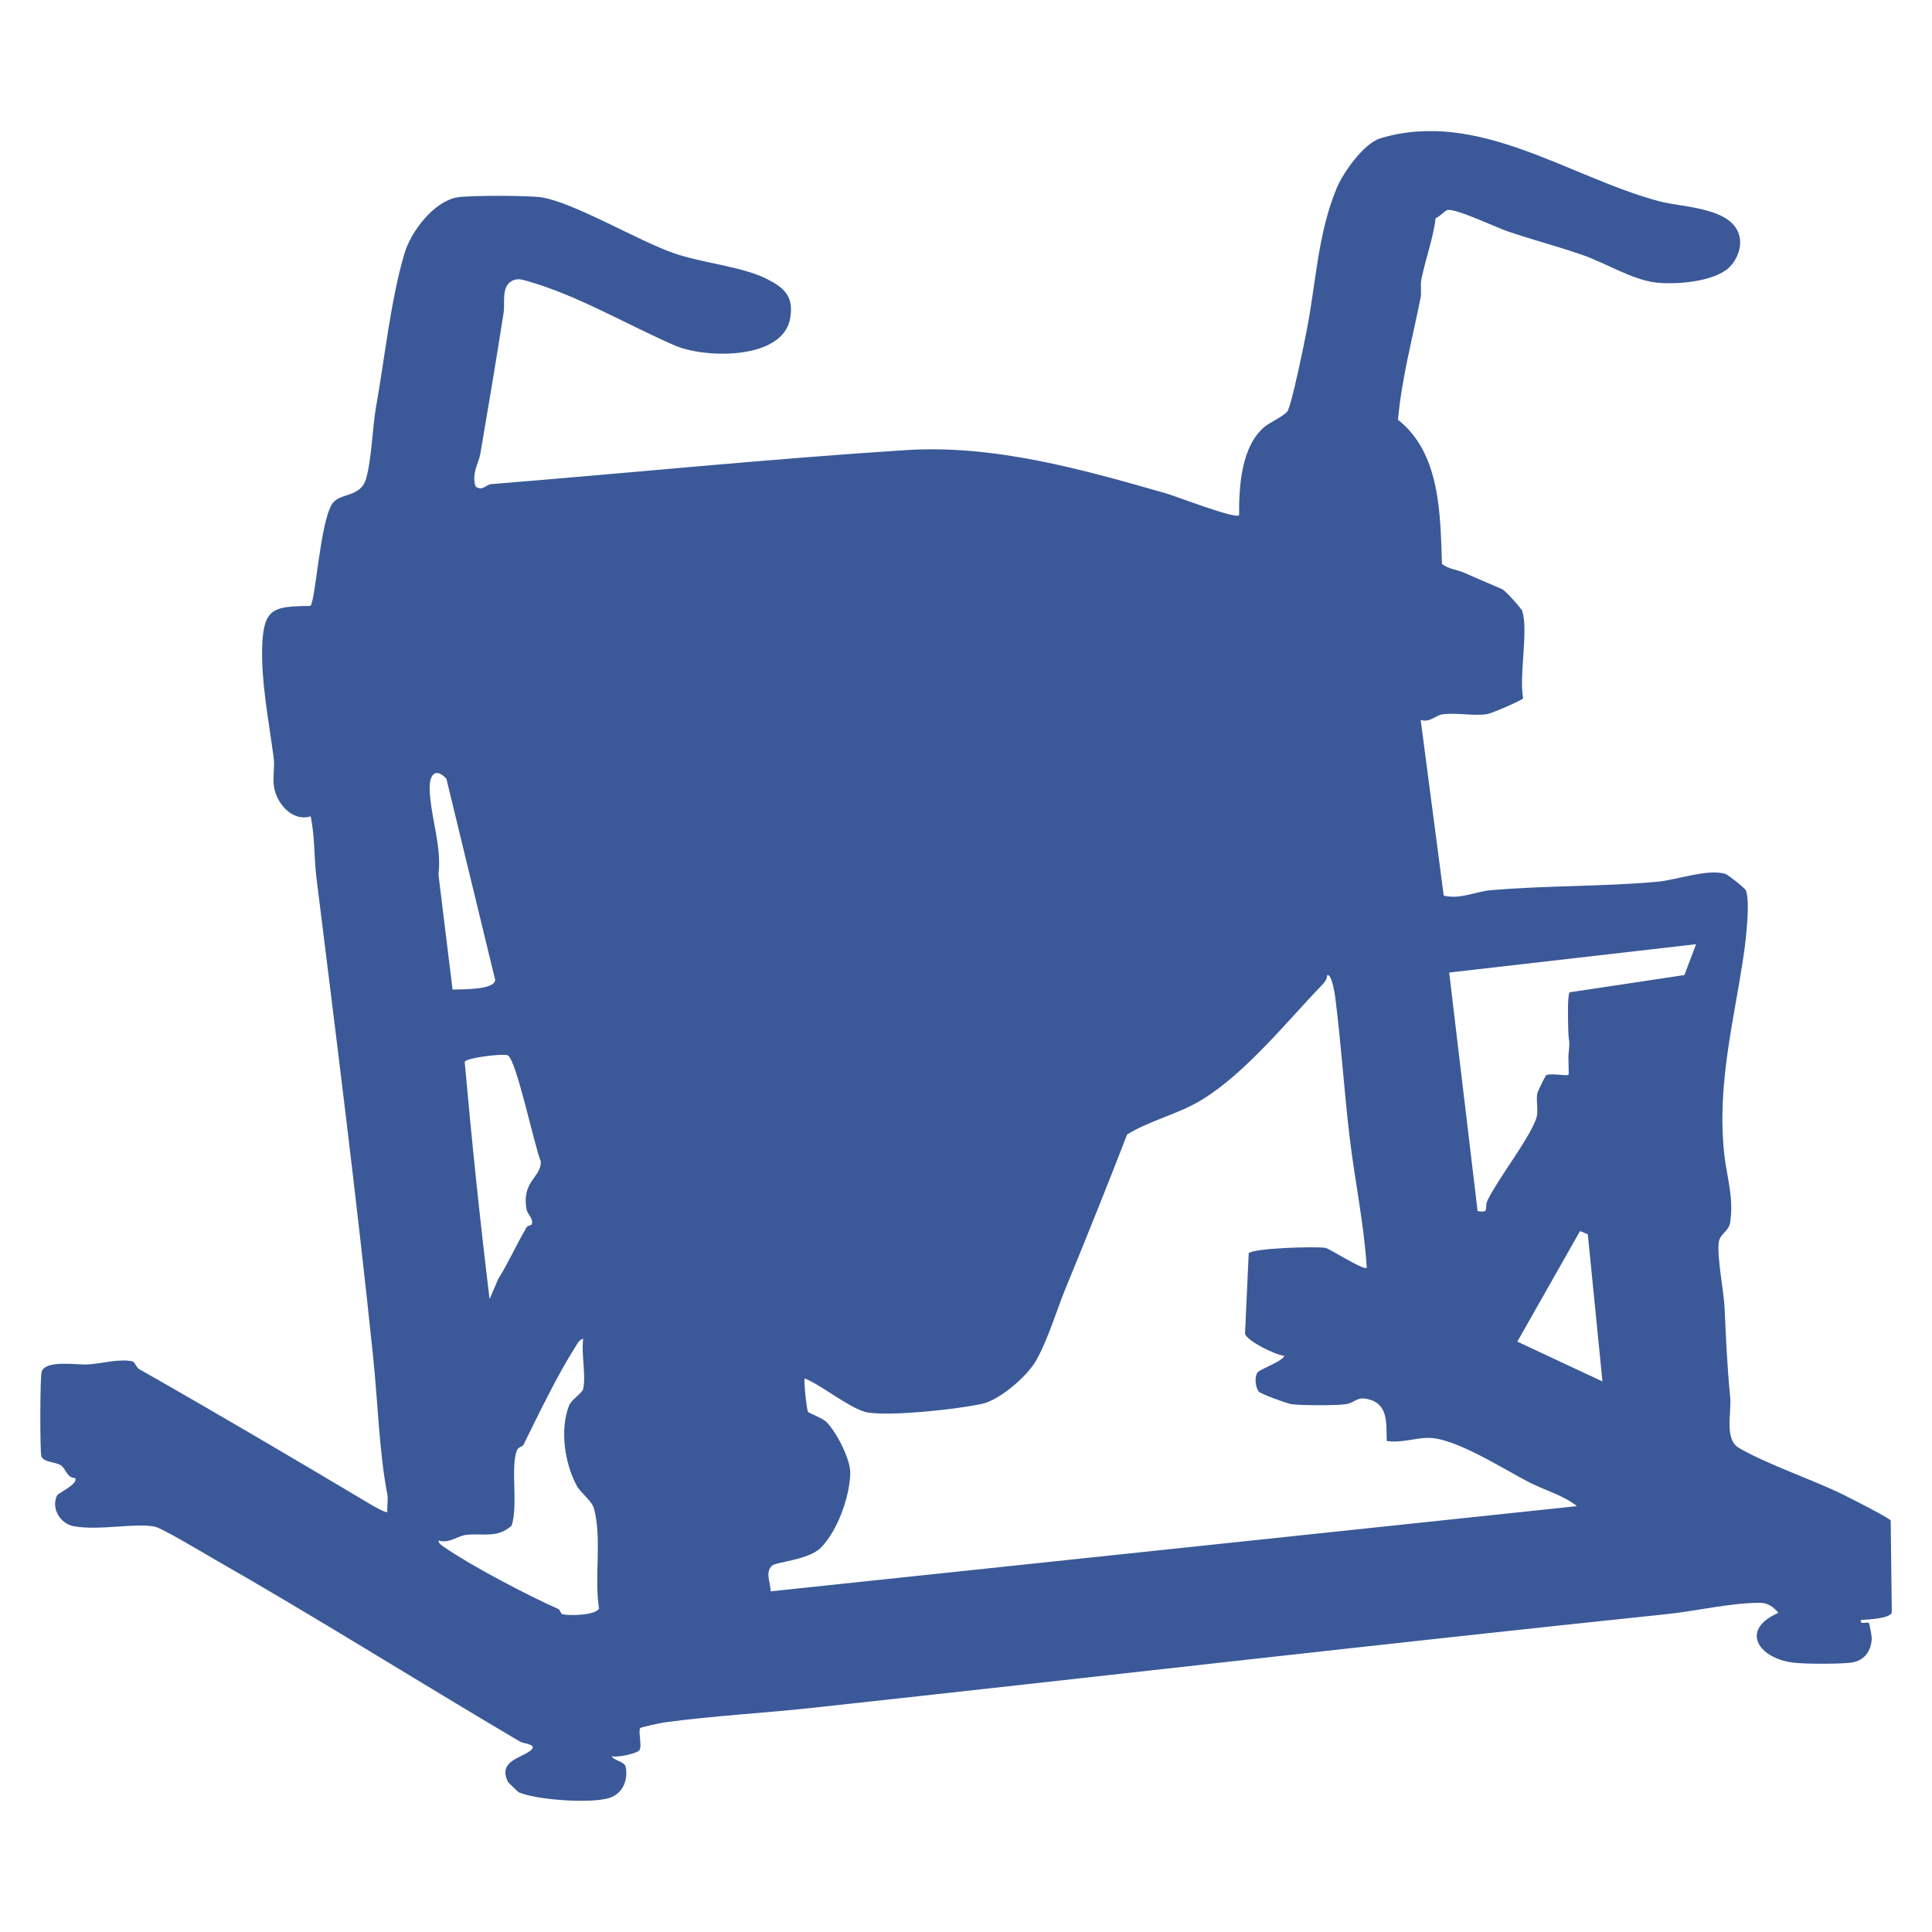 <?xml version="1.0" encoding="UTF-8"?><svg id="Ebene_1" xmlns="http://www.w3.org/2000/svg" viewBox="0 0 283.46 283.46"><defs><style>.cls-1{fill:#3b5998;}</style></defs><path class="cls-1" d="M253.71,39.24c-2.24,2.12-7.89,2.57-10.86,2.2-3.4-.43-7.3-2.85-10.58-4-3.77-1.32-7.3-2.21-11.08-3.5-1.75-.6-7.48-3.34-8.79-3.13-.43.07-1.16,1.01-1.76,1.18-.38,3.03-1.48,5.97-2.09,8.95-.19.94.04,1.93-.13,2.79-1.19,5.96-2.76,11.76-3.31,17.86,6.22,4.88,6.21,13.82,6.45,21.13.89.77,2.26.87,3.21,1.29,1.85.81,3.62,1.58,5.6,2.42.5.21,2.87,2.86,2.99,3.24.89,2.99-.51,9.38.11,12.78-.08.28-4.63,2.22-5.26,2.32-2.05.32-4.55-.25-6.62.04-.87.12-1.87,1.27-3.15.81l3.38,25.78c2.41.6,4.63-.59,6.83-.78,8.11-.72,16.47-.52,24.57-1.26,2.84-.26,7.27-1.92,9.92-1.15.36.11,2.84,2.06,3,2.41.66,1.46.04,7.04-.23,8.93-1.4,9.9-4.11,19.59-2.9,30.03.37,3.2,1.34,5.95.87,9.59-.23,1.72-1.6,1.68-1.73,3.31-.19,2.38.77,6.93.89,9.57.21,4.69.36,8.28.81,12.93.22,2.3-.9,6.19,1.29,7.46,4.3,2.49,10.61,4.56,15.25,6.83.98.48,6.82,3.44,7.01,3.82l.16,13.49c-.28.92-3.55,1.03-4.54,1.1-.14.8.88.18,1.19.46.08.08.42,1.96.41,2.25-.08,1.88-1.12,3.31-3.04,3.55-1.81.22-6.54.21-8.38.01-5.06-.55-8.1-4.77-2.27-7.32-.71-.83-1.54-1.47-2.69-1.47-4.4,0-9.36,1.22-13.76,1.67-41.82,4.36-83.5,9.2-125.39,13.75-7.14.78-14.41,1.15-21.61,2.13-.51.07-3.42.69-3.54.83-.34.39.28,2.58-.11,3.22-.33.53-3.31,1.14-4.09.91.27.61,1.9.78,2.06,1.55.39,1.94-.44,3.95-2.39,4.57-2.73.86-10.72.3-13.31-.83-.1-.04-1.53-1.43-1.57-1.53-1.52-3.03,1.89-3.47,3.28-4.57,1.21-.95-.98-1.02-1.49-1.32-15.03-8.86-29.83-18.19-45.05-26.88-1.36-.78-7.42-4.41-8.48-4.65-2.77-.64-8.21.61-11.99-.09-1.94-.36-3.33-2.58-2.44-4.5.16-.35,3.26-1.75,2.64-2.57-1.18,0-1.3-1.34-2.09-1.87s-2.54-.41-2.84-1.32c-.22-.66-.2-11.58.03-12.36.54-1.85,5.2-1.01,6.81-1.11,1.85-.11,4.76-.9,6.56-.44.35.09.45.84,1,1.15,11.38,6.47,22.55,13.05,33.92,19.83.38.23,2.26,1.3,2.44,1.1-.06-.87.15-1.84-.02-2.69-1.16-5.91-1.39-13.61-2.06-20.02-2.44-23.51-5.43-47.01-8.33-70.4-.35-2.82-.21-6.02-.84-8.95-2.76.83-5.04-1.96-5.39-4.4-.2-1.34.14-2.81-.03-4.14-.69-5.27-1.91-11.38-1.68-16.69.24-5.51,1.9-5.54,7.06-5.65.75-.64,1.41-12.17,3.18-14.94,1.11-1.74,4.17-.84,5-3.75s.91-7.49,1.47-10.61c1.24-6.91,2.15-15.76,4.18-22.48.96-3.19,4.25-7.51,7.68-8.15,1.73-.32,10.67-.29,12.45,0,4.86.82,14.03,6.32,19.32,8.17,4.25,1.49,10.05,1.95,13.7,3.8,2.59,1.32,3.93,2.55,3.43,5.68-.99,6.24-12.46,6.01-16.94,4.08-6.82-2.95-14.24-7.34-21.43-9.39-.69-.2-1.42-.48-2.15-.23-1.99.69-1.31,3.34-1.53,4.73-1.08,6.96-2.24,13.83-3.42,20.74-.24,1.39-1.34,2.98-.7,4.84,1.02.73,1.55-.29,2.27-.35,20.2-1.62,40.68-3.7,60.84-4.99,12.95-.83,25.75,2.78,38.17,6.34,1.51.43,10.15,3.8,10.74,3.21-.03-4.24.31-10,3.66-12.91.79-.69,2.8-1.56,3.41-2.31s2.54-10.28,2.89-12.11c1.31-6.79,1.61-14.06,4.35-20.64.96-2.32,3.98-6.59,6.42-7.33,14.34-4.33,27.67,5.72,40.95,9.25,3.42.91,10.95.86,11.77,5.31.28,1.53-.42,3.31-1.52,4.35ZM66.4,145.19c1.27-.05,6.22.08,6.25-1.43l-7.16-29.52c-1.73-1.8-2.51-.39-2.45,1.59.13,4.07,1.8,8.29,1.29,12.48l2.07,16.88ZM248.86,138.53l-36.24,4.16,4.17,35c1.87.33.91-.52,1.48-1.63,1.84-3.61,5.72-8.43,7.04-11.72.53-1.32,0-2.65.24-3.92.04-.24,1.17-2.58,1.3-2.66.57-.36,3.04.16,3.27-.07.11-.11-.06-2.43.02-3.11.24-2.17.01-1.45-.04-3.33-.03-1.02-.17-5.16.19-5.66l16.84-2.53,1.72-4.52ZM200.53,186.01c-.4-6.42-1.72-12.57-2.49-18.96-.82-6.86-1.26-13.88-2.14-20.77-.05-.42-.56-3.63-1.19-3.17,0,.48-.29.93-.61,1.26-5.28,5.49-11.23,12.94-17.65,16.92-3.49,2.17-7.66,3.05-11.08,5.16-2.92,7.55-5.94,15.07-9.02,22.55-1.25,3.04-2.65,7.72-4.39,10.71-1.33,2.28-5.32,5.71-7.88,6.26-3.81.82-12.97,1.8-16.66,1.29-2.38-.33-6.89-4.06-9.35-5.02-.18.25.28,4.59.49,4.92.1.16,2.1.88,2.69,1.47,1.48,1.49,3.56,5.48,3.5,7.57-.1,3.46-1.88,8.43-4.33,10.89-1.79,1.8-6.57,2.06-7.16,2.63-1.06,1.03-.16,2.53-.2,3.76l118.3-12.5c-1.75-1.47-4.58-2.3-6.74-3.37-3.72-1.85-11.08-6.71-15.13-6.65-1.95.03-3.98.79-6.03.45-.08-2.66.26-5.46-2.83-6.15-1.58-.36-1.86.57-3.19.76-1.46.21-6.49.2-7.96,0-.62-.09-4.55-1.51-4.81-1.86-.49-.64-.63-2.13-.18-2.77.39-.55,3.59-1.58,3.96-2.47-1.23-.06-5.48-2.17-5.78-3.22l.54-11.81c.55-.77,9.93-1.05,11.27-.8.63.12,5.66,3.39,6.04,2.91ZM77.98,179.69c.4-.82-.59-1.5-.72-2.23-.76-4.21,2.15-4.68,2.09-7.04-.89-2.05-3.63-15.15-4.87-15.59-.83-.29-6.19.4-6.3.97,1.04,11.66,2.24,23.18,3.65,34.8l1.29-3c1.4-2.18,2.61-4.93,4.14-7.53.17-.28.7-.31.73-.38ZM232.96,181.09l-1.14-.47-9.2,16.22,12.49,5.84-2.15-21.59ZM85.57,203.72c.43-1.91-.32-5.2,0-7.29-.59.1-.85.71-1.14,1.16-2.73,4.29-5.34,9.77-7.62,14.38-.15.3-.77.33-.96.8-1,2.55.22,8.07-.79,11.08-2.17,1.93-4.32,1.03-6.76,1.36-1.19.16-2.44,1.3-3.98.81.05.46.53.74.88.99,3.88,2.69,12.27,7.1,16.7,9.05.32.14.33.71.63.78,1.05.24,4.75.17,5.36-.82-.73-4.63.45-10.22-.74-14.69-.3-1.12-1.96-2.3-2.52-3.33-1.77-3.26-2.52-8.23-1.14-11.77.35-.91,1.93-1.79,2.09-2.49Z"/></svg>